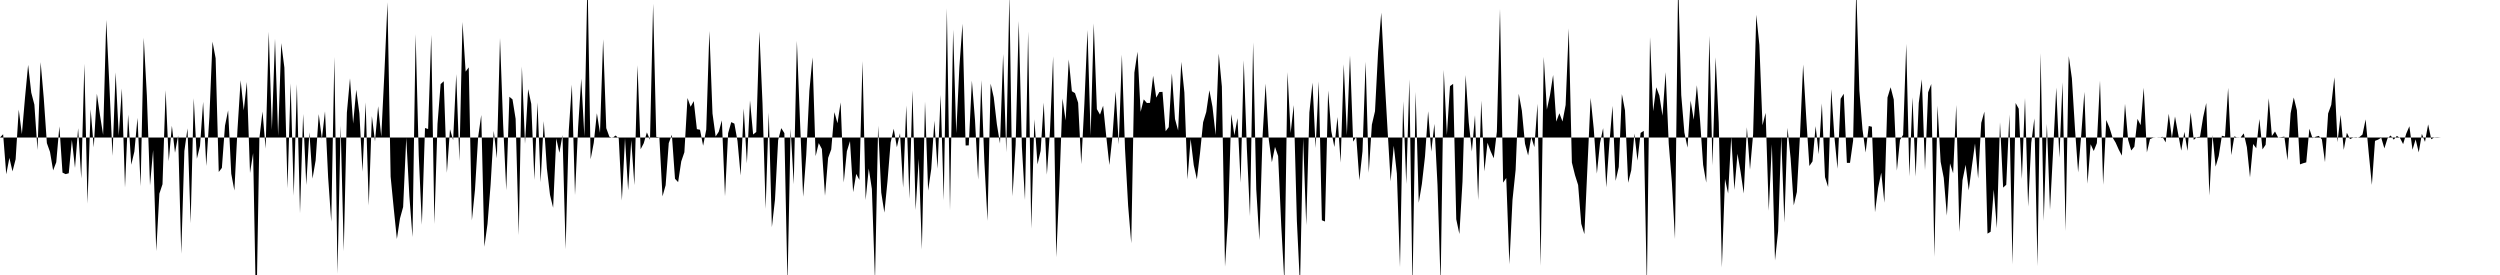 <svg viewBox="0 0 200 22" >
<polyline points="0,11 0.25,10.74 0.50,13.94 0.75,12.63 1,13.71 1.25,12.74 1.50,8.77 1.75,10.73 2,7.82 2.25,5.19 2.50,7.41 2.75,8.37 3,12 3.25,4.97 3.50,7.84 3.75,11.45 4,12.15 4.25,13.63 4.50,12.98 4.75,10.11 5,13.81 5.25,13.93 5.50,13.86 5.75,11.19 6,13.43 6.25,10.26 6.50,14.28 6.75,5.10 7,16.29 7.25,8.74 7.50,11.79 7.75,7.50 8,9.22 8.25,10.79 8.50,1.59 8.75,6.82 9,12.47 9.25,5.79 9.50,10.84 9.75,7.08 10,15 10.25,9.17 10.50,13.18 10.75,12.12 11,9.43 11.25,14.90 11.50,3.02 11.75,7.66 12,14.83 12.25,12.01 12.50,20.09 12.75,15.49 13,14.74 13.25,7.21 13.50,12.90 13.75,10.06 14,12.22 14.25,10.84 14.50,20.30 14.75,12.08 15,10.27 15.25,17.86 15.50,7.86 15.75,12.70 16,11.68 16.25,8.15 16.50,13.28 16.75,9.38 17,3.33 17.25,4.66 17.50,13.76 17.75,13.43 18,10.05 18.25,8.83 18.50,13.90 18.75,15.24 19,10.34 19.25,6.42 19.50,8.83 19.75,6.56 20,13.84 20.25,12.25 20.50,25.67 20.75,11.07 21,8.92 21.25,11.89 21.50,2.54 21.75,10.39 22,3.10 22.25,10.87 22.50,3.45 22.75,5.41 23,15.06 23.25,6.67 23.50,15.66 23.75,6.73 24,17.06 24.25,9.12 24.50,14.80 24.75,10.58 25,14.29 25.25,12.84 25.50,9.13 25.75,11.11 26,8.91 26.25,14.18 26.50,17.74 26.75,4.55 27,21.91 27.25,10.05 27.50,20.10 27.75,9.01 28,6.27 28.25,9.89 28.50,7.18 28.75,9.06 29,13.74 29.25,8.19 29.50,16.44 29.75,9.29 30,11.31 30.25,8.50 30.50,10.93 30.75,5.87 31,0.18 31.25,14.13 31.50,16.68 31.75,19.12 32,17.47 32.25,16.56 32.50,11.02 32.75,15.70 33,18.96 33.25,2.73 33.50,12.43 33.75,17.98 34,10.24 34.25,10.32 34.50,2.79 34.75,17.92 35,9.91 35.25,6.73 35.50,6.50 35.75,13.82 36,10.34 36.25,11.21 36.50,5.93 36.75,12.87 37,1.76 37.25,5.73 37.50,5.39 37.75,17.63 38,15.17 38.25,10.98 38.50,9.20 38.75,19.74 39,17.92 39.25,14.75 39.50,10.47 39.75,12.67 40,3.05 40.25,9.92 40.50,15.22 40.75,7.74 41,7.95 41.25,9.51 41.50,18.81 41.75,5.32 42,11.50 42.25,7.13 42.50,8.31 42.75,14.39 43,8.20 43.25,14.58 43.50,9.69 43.75,13.47 44,15.59 44.25,16.62 44.50,11.07 44.75,12.22 45,10.81 45.25,19.94 45.50,10.47 45.75,6.77 46,15.60 46.25,10.16 46.50,6.29 46.75,10.92 47,-1.85 47.25,12.74 47.50,11.43 47.75,9.06 48,10.63 48.25,3.14 48.50,10.25 48.75,10.94 49,11.03 49.25,10.84 49.50,11.07 49.75,16.04 50,11.06 50.25,15.21 50.50,11.21 50.75,14.81 51,5.22 51.25,11.94 51.50,11.46 51.75,10.59 52,11.18 52.25,0.30 52.50,10.95 52.75,10.99 53,15.71 53.25,14.82 53.50,11.45 53.75,10.78 54,14.30 54.25,14.57 54.50,12.91 54.75,12.18 55,7.84 55.25,8.54 55.50,8.09 55.75,10.33 56,10.38 56.25,11.66 56.50,10.37 56.75,2.48 57,9.08 57.25,10.92 57.50,10.54 57.75,9.63 58,15.70 58.25,10.66 58.50,9.77 58.75,9.89 59,11.28 59.25,14.04 59.50,8.68 59.75,13.07 60,8.04 60.25,10.76 60.50,10.56 60.75,2.51 61,8.26 61.25,16.71 61.50,9 61.75,18.17 62,15.96 62.25,11.22 62.50,10.25 62.75,10.65 63,22.76 63.25,10.31 63.50,14.74 63.75,3.27 64,9.68 64.25,15.74 64.50,12.40 64.75,7.26 65,4.59 65.25,12.49 65.50,11.45 65.75,11.92 66,15.66 66.25,12.63 66.50,11.95 66.75,8.97 67,9.86 67.25,8.19 67.50,14.60 67.75,12.10 68,11.29 68.25,15.37 68.50,13.91 68.75,14.39 69,4.89 69.25,16 69.50,13.48 69.75,15.12 70,22.46 70.25,10.06 70.50,15.41 70.75,17.01 71,14.49 71.25,11.40 71.50,10.30 71.75,11.78 72,10.66 72.25,15.01 72.50,8.44 72.75,15.91 73,7.24 73.25,16.80 73.50,12.70 73.75,19.96 74,8.13 74.25,15.25 74.50,13.52 74.75,9.66 75,13.50 75.25,7.59 75.50,16.03 75.75,0.66 76,16.83 76.25,2.37 76.50,10.66 76.75,5.36 77,1.90 77.25,11.64 77.50,11.63 77.75,6.45 78,9.61 78.25,14.37 78.50,6.41 78.75,12.96 79,17.67 79.25,6.69 79.50,7.79 79.75,9.94 80,11.48 80.25,4.32 80.50,12.19 80.75,-0.46 81,15.70 81.25,11.60 81.50,1.68 81.75,11.73 82,16 82.25,2.52 82.50,18.29 82.75,9.54 83,13.15 83.25,12.07 83.50,8.21 83.75,13.97 84,10.44 84.25,4.51 84.50,20.58 84.75,14.84 85,7.88 85.25,9.64 85.50,4.76 85.75,7.30 86,7.45 86.25,8.22 86.50,13.13 86.75,8.31 87,2.40 87.25,10.86 87.50,1.87 87.75,8.73 88,9.17 88.25,8.46 88.50,10.91 88.75,13.20 89,10.87 89.25,7.31 89.50,11.55 89.75,4.37 90,11.89 90.25,16.45 90.50,19.46 90.75,5.81 91,4.14 91.25,8.95 91.50,7.95 91.75,8.24 92,8.23 92.25,6.06 92.50,7.81 92.75,7.36 93,7.35 93.25,10.50 93.50,10.17 93.75,5.87 94,9.52 94.25,10.44 94.50,4.95 94.75,7.40 95,14.35 95.25,11.12 95.50,13.21 95.75,14.34 96,12.26 96.25,9.78 96.50,8.96 96.75,7.22 97,8.55 97.25,10.80 97.50,4.29 97.75,6.93 98,21.33 98.25,17.40 98.50,9.13 98.75,10.82 99,9.45 99.25,14.62 99.50,4.82 99.75,11.91 100,17.30 100.25,3.39 100.50,15.14 100.75,19.21 101,11 101.25,6.69 101.50,11.15 101.75,12.98 102,11.75 102.25,12.48 102.50,18.05 102.75,22.58 103,5.77 103.25,10.64 103.50,8.41 103.75,17.68 104,22.86 104.25,11.06 104.50,18.02 104.75,9 105,6.61 105.25,11.84 105.50,6.51 105.75,17.62 106,17.72 106.25,7.24 106.50,10.48 106.75,11.76 107,9.36 107.25,13.01 107.50,5.14 107.75,10.82 108,4.44 108.25,11.33 108.50,10.94 108.75,14.42 109,12.10 109.25,4.94 109.50,13.82 109.75,9.97 110,8.90 110.25,4.11 110.50,1.01 110.75,5.93 111,10.31 111.25,14.51 111.50,11.66 111.75,13.88 112,21.37 112.25,8.10 112.50,14.72 112.75,6.34 113,23.13 113.25,7.35 113.50,16.22 113.75,14.72 114,12.52 114.25,8.90 114.50,12.13 114.75,9.91 115,14.80 115.25,22.74 115.50,5.59 115.75,10.81 116,6.89 116.25,6.71 116.50,17.54 116.75,18.72 117,14.53 117.25,6 117.50,9.78 117.75,12.12 118,9.22 118.25,16.01 118.50,8.05 118.75,13.71 119,11.42 119.25,12.10 119.50,12.66 119.75,10.53 120,0.71 120.25,14.61 120.50,14.24 120.75,21.14 121,15.99 121.25,13.59 121.50,7.50 121.75,8.86 122,11.50 122.25,12.44 122.50,10.96 122.75,11.77 123,8.30 123.25,21.27 123.50,4.55 123.75,8.77 124,7.60 124.25,6 124.50,9.73 124.75,9.06 125,9.72 125.25,8.40 125.50,2.27 125.75,13 126,14.01 126.25,14.80 126.50,17.90 126.75,18.73 127,13.25 127.25,7.83 127.50,10.30 127.75,13.89 128,11.45 128.25,10.25 128.50,14.99 128.75,11.46 129,8.47 129.25,14.47 129.50,13.36 129.75,7.53 130,8.83 130.25,14.62 130.50,13.62 130.75,10.68 131,12.85 131.25,10.63 131.50,10.47 131.75,23.01 132,2.97 132.25,8.90 132.50,6.98 132.75,7.65 133,9.26 133.25,5.77 133.50,11.50 133.75,14.59 134,19.12 134.25,-1.57 134.50,7.61 134.75,10.60 135,11.81 135.25,8.05 135.50,9.58 135.75,6.82 136,9.56 136.25,13.19 136.50,14.61 136.75,2.86 137,13.24 137.25,4.58 137.50,9.81 137.75,21.40 138,14.32 138.25,15.48 138.50,10.93 138.75,15.19 139,12.30 139.25,13.77 139.50,15.48 139.75,10.18 140,13.57 140.25,10.74 140.50,1.18 140.75,3.59 141,10.02 141.25,9.03 141.50,16.86 141.75,11.54 142,20.84 142.25,18.49 142.50,10.91 142.75,17.81 143,10.23 143.25,12.67 143.50,16.43 143.75,15.36 144,10.82 144.25,5.16 144.50,9.44 144.75,13.28 145,12.91 145.25,10.09 145.50,12.34 145.75,8.27 146,14.17 146.25,14.96 146.50,7.13 146.75,10.93 147,13.50 147.25,7.90 147.50,7.50 147.75,13.03 148,13.03 148.25,11.25 148.50,-0.96 148.75,7.26 149,10.36 149.25,12.20 149.50,10.08 149.75,10.14 150,16.98 150.25,15.04 150.50,13.81 150.75,16.22 151,7.80 151.25,6.98 151.50,7.96 151.75,13.65 152,11.19 152.25,10.79 152.50,3.51 152.75,14.11 153,7.79 153.25,14.13 153.50,8.24 153.75,6.34 154,13.61 154.25,7.39 154.50,6.72 154.75,20.55 155,8.45 155.25,12.94 155.50,14.23 155.75,17.25 156,13.07 156.25,13.86 156.50,8.40 156.75,18.56 157,14.42 157.25,13.18 157.50,15.23 157.75,13.30 158,11.48 158.25,14.28 158.50,9.83 158.75,8.93 159,18.69 159.25,18.54 159.50,15.16 159.75,18.26 160,9.78 160.25,15.01 160.50,14.78 160.75,9.16 161,21.15 161.25,8.24 161.50,8.70 161.75,14.32 162,7.84 162.25,16.53 162.50,11.43 162.75,9.47 163,21.29 163.25,4.25 163.50,17.67 163.75,9.91 164,16.78 164.25,12.05 164.50,7.01 164.75,12.62 165,6.58 165.25,18.48 165.50,4.49 165.75,6.26 166,10.33 166.25,13.79 166.50,10.77 166.75,7.35 167,14.70 167.25,11.54 167.50,12.08 167.75,11.45 168,6.45 168.25,14.78 168.50,9.60 168.75,10.19 169,10.99 169.25,11.41 169.50,11.97 169.75,12.45 170,8.31 170.25,11.19 170.50,12.04 170.75,11.73 171,9.51 171.25,10.01 171.50,7.02 171.75,12.19 172,11.13 172.25,11.02 172.50,11 172.75,11.02 173,10.94 173.25,11.39 173.50,9.10 173.75,11.04 174,9.32 174.25,10.70 174.50,12.05 174.75,10.55 175,12.07 175.25,9 175.50,11.19 175.75,10.97 176,10.94 176.25,9.38 176.50,8.24 176.75,15.64 177,10.81 177.25,13.33 177.50,12.47 177.75,10.86 178,10.92 178.25,7.03 178.50,12.41 178.75,10.90 179,11.02 179.25,11 179.50,10.67 179.75,11.77 180,14.19 180.25,11.52 180.50,11.86 180.75,9.52 181,11.95 181.25,11.58 181.50,7.86 181.75,10.88 182,10.52 182.25,11 182.50,10.97 182.75,10.93 183,12.82 183.25,9.06 183.50,7.80 183.75,8.82 184,13.15 184.25,13.06 184.50,12.99 184.75,10.30 185,11.06 185.25,10.94 185.50,10.87 185.75,11.15 186,12.97 186.25,9.08 186.50,8.39 186.75,6.18 187,11.37 187.25,9.19 187.50,11.99 187.75,10.62 188,11.13 188.25,11.01 188.50,11.03 188.75,10.97 189,10.76 189.25,9.55 189.50,12.26 189.75,14.79 190,11.27 190.25,11.17 190.50,11.02 190.75,11.87 191,11.07 191.25,10.84 191.50,11.17 191.75,10.87 192,11.04 192.25,11.53 192.50,10.69 192.75,10.10 193,11.98 193.25,11.15 193.50,12.19 193.75,10.71 194,11.35 194.25,9.95 194.50,11.14 194.75,10.99 195,10.98 195.25,11 195.50,11 195.75,11 196,11 196.25,11 196.50,11 196.75,11 197,11 197.25,11 197.50,11 197.75,11 198,11 198.25,11 198.50,11 198.75,11 199,11 199.25,11 199.50,11 199.75,11 " />
</svg>